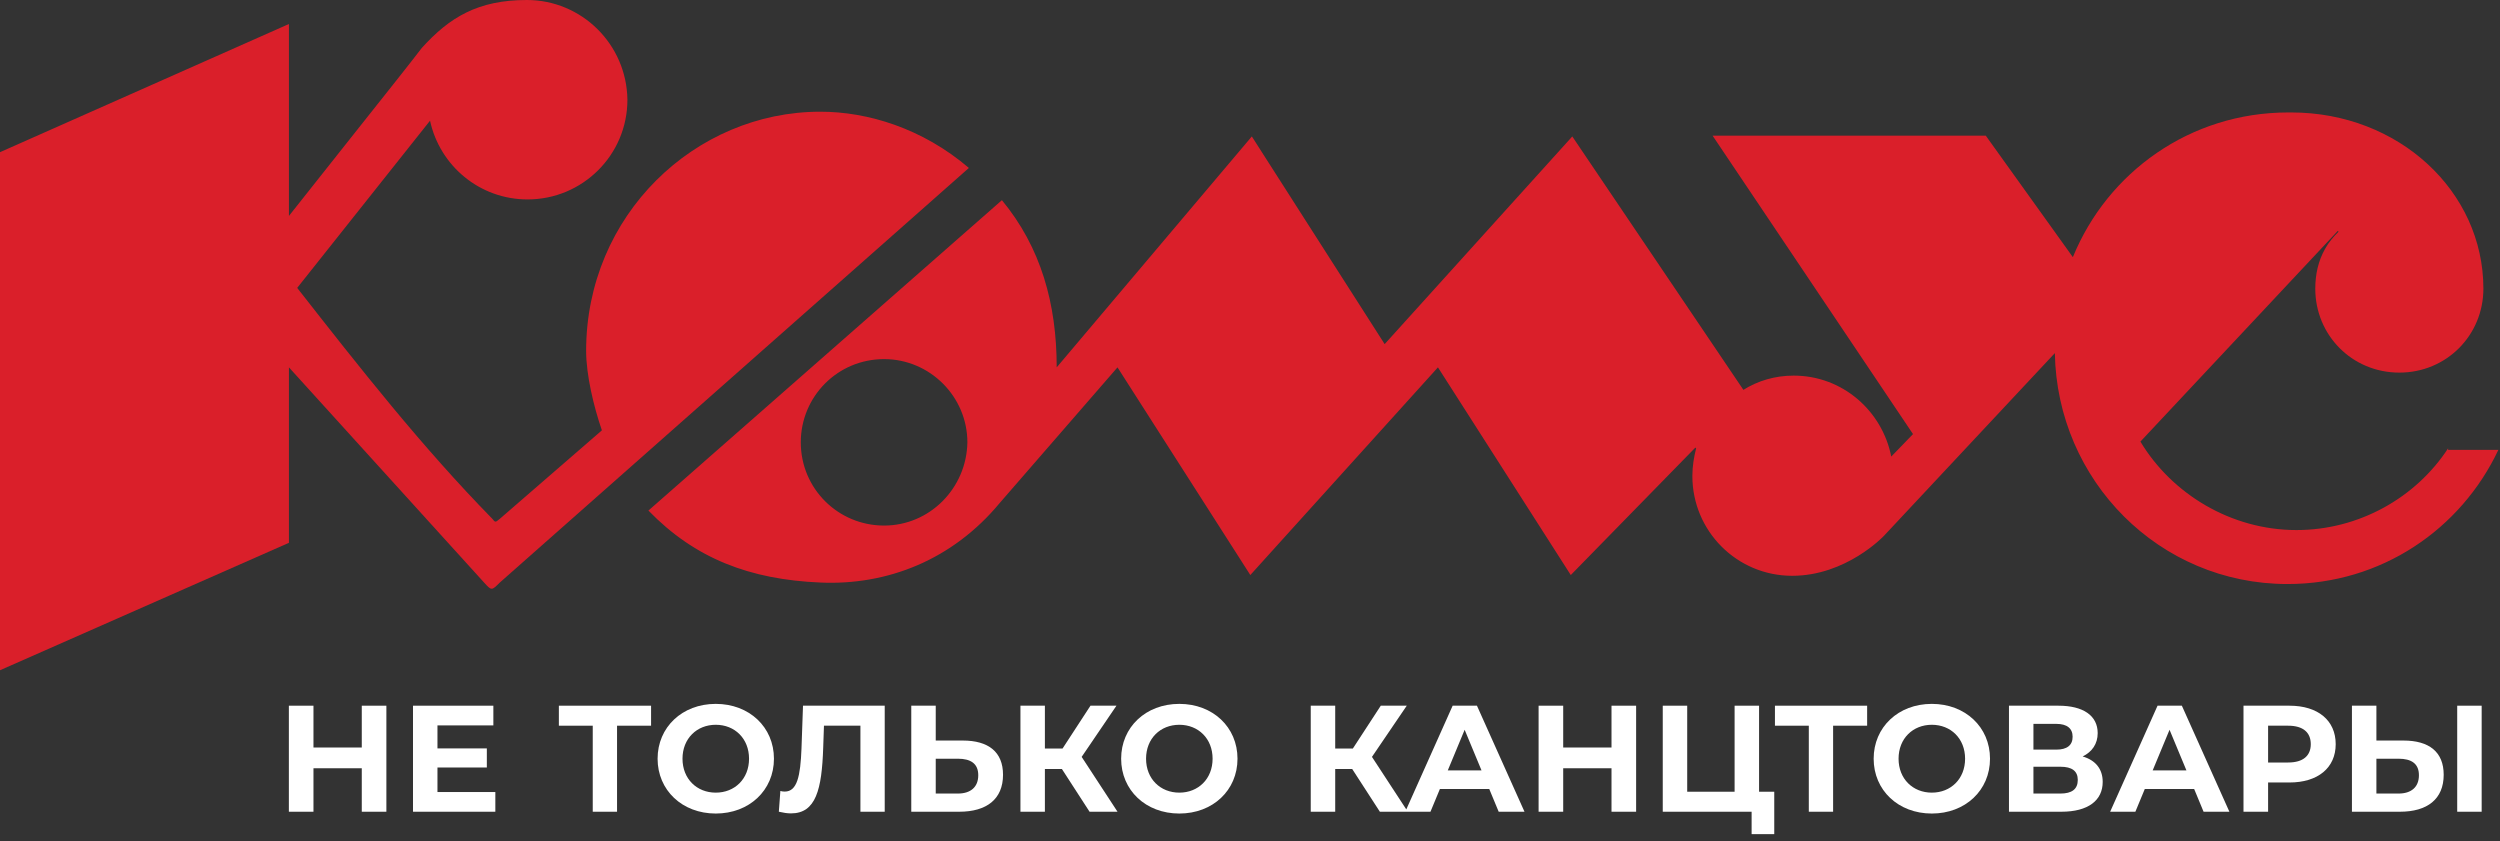 <svg width="214" height="72" viewBox="0 0 214 72" fill="none" xmlns="http://www.w3.org/2000/svg">
<rect x="0" y="0" width="214" height="72" fill="#333333" stroke="none"/>
<path d="M50.173 30.034C50.173 18.419 59.488 9.562 70.217 9.562C74.264 9.562 78.954 10.974 82.937 14.376L42.785 49.865C42.427 50.223 42.25 50.4 42.079 50.394C41.913 50.389 41.753 50.213 41.436 49.865L24.733 31.446V46.464L0 57.373V13.028L24.733 2.054V18.483C26.327 16.459 28.34 13.925 30.244 11.53C32.869 8.227 35.285 5.186 36.104 4.107C38.481 1.476 40.922 0 45.098 0C49.788 0 53.642 3.786 53.707 8.535C53.707 13.284 49.852 17.071 45.162 17.071C41.051 17.071 37.646 14.183 36.811 10.332L25.44 24.644C30.772 31.446 36.104 38.249 42.143 44.41C42.263 44.56 42.327 44.64 42.4 44.65C42.484 44.661 42.58 44.581 42.785 44.41L51.522 36.837C50.816 34.783 50.173 32.088 50.173 30.034Z" fill="#DA1F2A"/>
<path fill-rule="evenodd" clip-rule="evenodd" d="M196.581 45.373C201.914 45.373 206.796 42.613 209.558 38.377V38.506H213.863C210.65 45.309 203.841 49.993 195.811 49.993C184.825 49.993 176.088 41.137 175.895 30.227L161.248 45.886C161.248 45.886 158.036 49.288 153.411 49.288C148.657 49.288 144.867 45.437 144.867 40.752C144.867 39.917 144.995 39.147 145.188 38.377L145.124 38.313L134.459 49.223L123.088 31.446L107.028 49.223L95.657 31.446L85.571 43.062C81.524 47.94 75.934 50.122 70.217 49.865C64.178 49.608 59.488 47.811 55.505 43.704L85.764 17.135C89.104 21.178 90.453 25.991 90.453 31.446L107.156 11.68L118.527 29.457L134.588 11.68L149.235 33.372C150.455 32.602 151.933 32.152 153.539 32.152C157.715 32.152 161.12 35.169 161.891 39.083L163.754 37.158L146.601 11.616H169.985L177.437 22.012C180.393 14.761 187.459 9.626 195.875 9.626H196.132C205.319 9.626 212.578 16.365 212.578 24.708C212.578 28.687 209.43 31.895 205.383 31.895C201.335 31.895 198.188 28.687 198.188 24.708C198.188 23.488 198.445 22.333 199.023 21.306C199.344 20.729 199.729 20.28 200.179 19.831L200.115 19.766L183.219 37.8C185.917 42.292 190.993 45.373 196.581 45.373ZM68.547 37.864C68.547 41.843 71.759 44.988 75.677 44.988C79.596 44.988 82.744 41.779 82.808 37.864C82.808 33.949 79.596 30.74 75.677 30.74C71.695 30.74 68.547 33.949 68.547 37.864Z" fill="#DA1F2A"/>
<path fill-rule="evenodd" clip-rule="evenodd" d="M56.29 64.946C56.29 67.642 58.396 69.639 61.27 69.639C64.13 69.639 66.25 67.655 66.25 64.946C66.25 62.236 64.13 60.252 61.27 60.252C58.396 60.252 56.29 62.249 56.29 64.946ZM64.118 64.946C64.118 66.67 62.895 67.85 61.27 67.85C59.645 67.85 58.422 66.67 58.422 64.946C58.422 63.221 59.645 62.041 61.27 62.041C62.895 62.041 64.118 63.221 64.118 64.946Z" fill="white"/>
<path d="M33.074 60.408H30.968V63.987H26.833V60.408H24.727V69.484H26.833V65.763H30.968V69.484H33.074V60.408Z" fill="white"/>
<path d="M42.401 67.798H37.447V65.698H41.673V64.064H37.447V62.094H42.232V60.408H35.353V69.484H42.401V67.798Z" fill="white"/>
<path d="M55.732 60.408V62.12H52.819V69.484H50.739V62.12H47.839V60.408H55.732Z" fill="white"/>
<path d="M68.737 60.408H75.732V69.484H73.652V62.12H70.531L70.466 64.013C70.349 67.578 69.842 69.626 67.71 69.626C67.397 69.626 67.059 69.574 66.669 69.484L66.799 67.707C66.929 67.746 67.046 67.759 67.177 67.759C68.243 67.759 68.516 66.411 68.607 64.09L68.737 60.408Z" fill="white"/>
<path fill-rule="evenodd" clip-rule="evenodd" d="M85.859 66.32C85.859 64.362 84.611 63.39 82.413 63.39H80.099V60.408H78.005V69.484H82.114C84.455 69.484 85.859 68.408 85.859 66.32ZM83.739 66.359C83.739 67.383 83.076 67.928 81.997 67.928H80.099V64.946H81.997C83.09 64.946 83.739 65.361 83.739 66.359Z" fill="white"/>
<path d="M93.266 69.484L90.9 65.828H89.443V69.484H87.35V60.408H89.443V64.077H90.952L93.344 60.408H95.568L92.59 64.79L95.659 69.484H93.266Z" fill="white"/>
<path fill-rule="evenodd" clip-rule="evenodd" d="M95.97 64.946C95.97 67.642 98.077 69.639 100.95 69.639C103.811 69.639 105.93 67.655 105.93 64.946C105.93 62.236 103.811 60.252 100.95 60.252C98.077 60.252 95.97 62.249 95.97 64.946ZM103.798 64.946C103.798 66.67 102.576 67.85 100.95 67.85C99.325 67.85 98.103 66.67 98.103 64.946C98.103 63.221 99.325 62.041 100.95 62.041C102.576 62.041 103.798 63.221 103.798 64.946Z" fill="white"/>
<path fill-rule="evenodd" clip-rule="evenodd" d="M118.116 69.484L115.75 65.828H114.294V69.484H112.2V60.408H114.294V64.077H115.802L118.194 60.408H120.418L117.44 64.79L120.379 69.285L124.347 60.408H126.427L130.497 69.484H128.287L127.48 67.539H123.255L122.448 69.484H118.116ZM126.817 65.944H123.931L125.374 62.469L126.817 65.944Z" fill="white"/>
<path d="M137.945 60.408H140.052V69.484H137.945V65.763H133.81V69.484H131.704V60.408H133.81V63.987H137.945V60.408Z" fill="white"/>
<path d="M151.876 67.772H150.576V60.408H148.482V67.772H144.425V60.408H142.332V69.484H149.938V71.402H151.876V67.772Z" fill="white"/>
<path d="M159.827 60.408V62.12H156.914V69.484H154.834V62.12H151.935V60.408H159.827Z" fill="white"/>
<path fill-rule="evenodd" clip-rule="evenodd" d="M160.385 64.946C160.385 67.642 162.491 69.639 165.365 69.639C168.225 69.639 170.345 67.655 170.345 64.946C170.345 62.236 168.225 60.252 165.365 60.252C162.491 60.252 160.385 62.249 160.385 64.946ZM168.212 64.946C168.212 66.67 166.99 67.85 165.365 67.85C163.739 67.85 162.517 66.67 162.517 64.946C162.517 63.221 163.739 62.041 165.365 62.041C166.99 62.041 168.212 63.221 168.212 64.946Z" fill="white"/>
<path fill-rule="evenodd" clip-rule="evenodd" d="M178.275 64.752C179.38 65.076 179.991 65.828 179.991 66.93C179.991 68.511 178.756 69.484 176.454 69.484H171.968V60.408H176.207C178.314 60.408 179.562 61.251 179.562 62.755C179.562 63.675 179.081 64.362 178.275 64.752ZM174.062 61.964V64.168H176.025C176.935 64.168 177.416 63.792 177.416 63.066C177.416 62.353 176.935 61.964 176.025 61.964H174.062ZM176.376 67.928C177.351 67.928 177.858 67.552 177.858 66.761C177.858 65.996 177.351 65.633 176.376 65.633H174.062V67.928H176.376Z" fill="white"/>
<path fill-rule="evenodd" clip-rule="evenodd" d="M187.82 67.539L188.626 69.484H190.836L186.767 60.408H184.686L180.629 69.484H182.788L183.594 67.539H187.82ZM187.157 65.944H184.27L185.713 62.469L187.157 65.944Z" fill="white"/>
<path fill-rule="evenodd" clip-rule="evenodd" d="M195.983 60.408C198.414 60.408 199.936 61.666 199.936 63.701C199.936 65.724 198.414 66.981 195.983 66.981H194.149V69.484H192.043V60.408H195.983ZM195.866 65.27C197.153 65.27 197.803 64.687 197.803 63.701C197.803 62.703 197.153 62.12 195.866 62.12H194.149V65.27H195.866Z" fill="white"/>
<path fill-rule="evenodd" clip-rule="evenodd" d="M209.18 66.32C209.18 64.362 207.931 63.39 205.734 63.39H203.42V60.408H201.326V69.484H205.435C207.775 69.484 209.18 68.408 209.18 66.32ZM207.06 66.359C207.06 67.383 206.397 67.928 205.318 67.928H203.42V64.946H205.318C206.41 64.946 207.06 65.361 207.06 66.359Z" fill="white"/>
<path d="M210.337 60.408V69.484H212.43V60.408H210.337Z" fill="white"/>
</svg>
